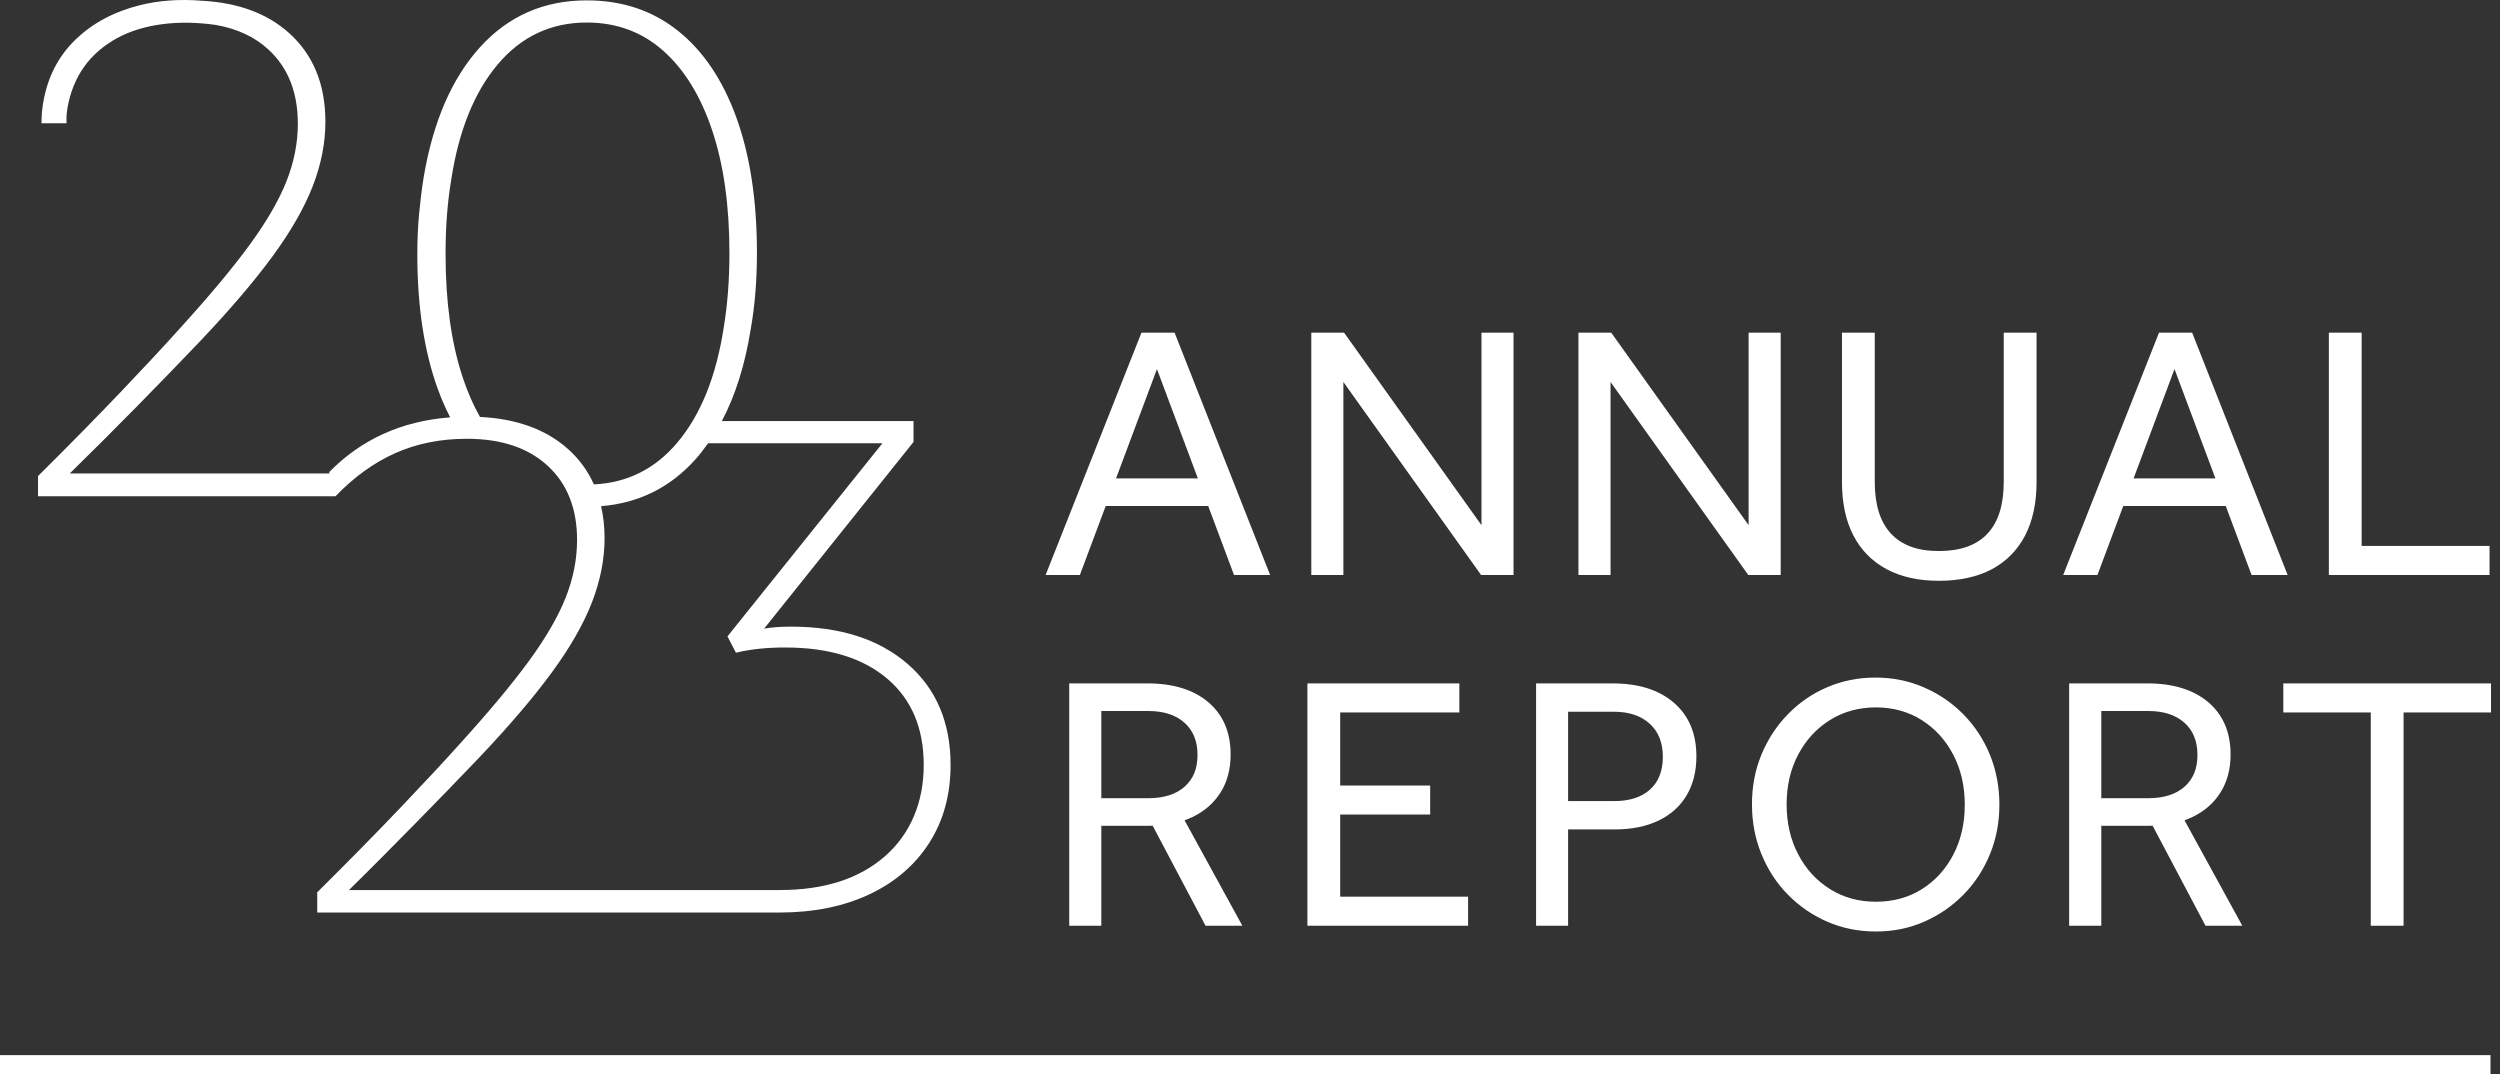 <?xml version="1.0" encoding="UTF-8"?>
<svg xmlns="http://www.w3.org/2000/svg" width="263" height="113" viewBox="0 0 263 113" fill="none">
  <rect x="0" y="0" width="263" height="113" fill="#333333" stroke="none"/>
  <path d="M249.404 97.384H252.856V74.953H262.055V71.897H240.205V74.953H249.404V97.384ZM232.018 97.384H235.888L229.334 85.423H225.692L232.018 97.384ZM217.681 97.384H221.056V74.799H225.998C227.607 74.799 228.874 75.206 229.792 76.022C230.712 76.837 231.172 77.969 231.172 79.422C231.172 80.875 230.717 81.962 229.811 82.764C228.904 83.566 227.632 83.97 225.995 83.97H219.403V86.873H226.034C227.822 86.873 229.356 86.568 230.632 85.956C231.91 85.343 232.899 84.478 233.602 83.358C234.304 82.237 234.657 80.91 234.657 79.383C234.657 77.041 233.877 75.206 232.318 73.879C230.759 72.556 228.612 71.891 225.877 71.891H217.675V97.381L217.681 97.384ZM189.178 79.367C189.996 77.826 191.115 76.615 192.533 75.736C193.952 74.857 195.556 74.418 197.344 74.418C199.132 74.418 200.768 74.863 202.173 75.755C203.578 76.648 204.683 77.865 205.487 79.405C206.292 80.946 206.694 82.698 206.694 84.659C206.694 86.62 206.292 88.373 205.487 89.913C204.683 91.454 203.578 92.665 202.173 93.544C200.768 94.423 199.156 94.862 197.344 94.862C195.531 94.862 193.952 94.423 192.533 93.544C191.115 92.665 189.996 91.449 189.178 89.894C188.36 88.34 187.952 86.582 187.952 84.621C187.952 82.66 188.36 80.908 189.178 79.367ZM185.307 89.856C185.971 91.487 186.897 92.907 188.084 94.115C189.274 95.327 190.652 96.274 192.225 96.964C193.795 97.65 195.503 97.993 197.341 97.993C199.178 97.993 200.848 97.65 202.421 96.964C203.991 96.274 205.372 95.327 206.559 94.115C207.749 92.907 208.672 91.493 209.339 89.872C210.003 88.254 210.336 86.516 210.336 84.657C210.336 82.797 210.003 81.02 209.339 79.403C208.675 77.785 207.749 76.371 206.559 75.159C205.372 73.951 203.986 73.001 202.399 72.314C200.815 71.625 199.115 71.281 197.302 71.281C195.489 71.281 193.795 71.619 192.222 72.295C190.649 72.97 189.272 73.918 188.081 75.143C186.894 76.365 185.968 77.779 185.304 79.383C184.64 80.987 184.307 82.734 184.307 84.618C184.307 86.502 184.64 88.224 185.304 89.856M161.592 97.384H164.964V74.418L164.504 74.876H169.794C171.378 74.876 172.632 75.297 173.552 76.137C174.472 76.977 174.932 78.136 174.932 79.614C174.932 81.092 174.486 82.237 173.59 83.053C172.695 83.868 171.43 84.275 169.794 84.275H163.317V87.255H169.835C171.623 87.255 173.163 86.95 174.455 86.337C175.745 85.725 176.736 84.841 177.425 83.682C178.117 82.523 178.461 81.155 178.461 79.573C178.461 77.178 177.676 75.299 176.103 73.937C174.53 72.575 172.378 71.894 169.645 71.894H161.595V97.384H161.592ZM139.186 85.692H150.454V82.635H139.186V85.692ZM137.539 97.384H154.443V94.327H140.988V74.953H153.523V71.897H137.539V97.386V97.384ZM126.822 97.384H130.693L124.139 85.423H120.497L126.822 97.384ZM112.485 97.384H115.857V74.799H120.802C122.411 74.799 123.679 75.206 124.599 76.022C125.519 76.837 125.979 77.969 125.979 79.422C125.979 80.875 125.524 81.962 124.618 82.764C123.712 83.566 122.439 83.97 120.802 83.97H114.21V86.873H120.841C122.629 86.873 124.163 86.568 125.439 85.956C126.717 85.343 127.706 84.478 128.409 83.358C129.111 82.237 129.461 80.91 129.461 79.383C129.461 77.041 128.682 75.206 127.125 73.879C125.566 72.556 123.42 71.891 120.684 71.891H112.482V97.381L112.485 97.384Z" fill="white"></path>
  <path d="M244.996 60.49H261.9V57.433H248.445V35H244.996V60.49ZM234.871 50.325H222.719L221.722 53.228H235.943L234.871 50.325ZM236.866 60.49H240.66L230.615 35H227.127L217.047 60.49H220.65L229.16 37.752H228.356L236.866 60.49ZM194.982 56.343C195.787 57.884 196.949 59.062 198.47 59.878C199.991 60.691 201.826 61.1 203.972 61.1C206.118 61.1 208.027 60.693 209.548 59.878C211.069 59.062 212.231 57.884 213.036 56.343C213.84 54.802 214.245 52.923 214.245 50.707V35H210.793V50.707C210.793 53.102 210.226 54.909 209.088 56.134C207.95 57.356 206.245 57.969 203.972 57.969C201.699 57.969 200.068 57.359 198.93 56.134C197.792 54.912 197.225 53.102 197.225 50.707V35H193.776V50.707C193.776 52.923 194.178 54.802 194.982 56.343ZM166.055 60.49H169.43V38.897H168.51L183.918 60.487H187.329V35H183.954V56.59H184.913L169.502 35H166.053V60.49H166.055ZM137.952 60.49H141.324V38.897H140.404L155.812 60.487H159.223V35H155.851V56.59H156.81L141.398 35H137.949V60.49H137.952ZM127.825 50.325H115.672L114.675 53.228H128.896L127.825 50.325ZM129.819 60.49H133.616L123.568 35H120.08L110 60.49H113.603L122.114 37.752H121.309L129.819 60.49Z" fill="white"></path>
  <path d="M262 111H0V113H262V111Z" fill="white"></path>
  <path d="M76.529 66.949L77.419 68.666C78.904 68.301 80.637 68.116 82.618 68.116C87.172 68.116 90.738 69.204 93.314 71.376C95.887 73.551 97.176 76.583 97.176 80.47C97.176 84.357 95.813 87.702 93.092 90.081C90.369 92.462 86.678 93.632 82.024 93.632C82.01 93.632 82 93.632 81.984 93.632H36.712C39.136 91.253 41.464 88.893 43.693 86.628C45.923 84.363 48.15 82.063 50.379 79.73C53.547 76.39 56.099 73.403 58.03 70.77C59.961 68.14 61.371 65.679 62.264 63.39C63.154 61.101 63.601 58.836 63.601 56.595C63.601 55.399 63.469 54.291 63.234 53.248C67.151 52.936 70.437 51.322 73.092 48.401C73.591 47.853 74.049 47.252 74.49 46.633H92.831L76.526 66.952L76.529 66.949ZM71.238 46.58C68.908 49.334 65.989 50.792 62.478 50.957C61.844 49.551 60.954 48.313 59.778 47.257C57.456 45.175 54.355 44.05 50.493 43.862C49.785 42.608 49.169 41.206 48.657 39.645C47.468 36.03 46.874 31.728 46.874 26.74C46.874 25.277 46.921 23.904 47.022 22.62C47.12 21.34 47.27 20.104 47.468 18.913C48.261 13.743 49.893 9.692 52.371 6.762C54.846 3.833 57.966 2.37 61.73 2.37C64.85 2.37 67.524 3.354 69.753 5.323C71.983 7.292 73.702 10.083 74.915 13.698C76.127 17.315 76.735 21.615 76.735 26.602C76.735 28.021 76.685 29.383 76.587 30.688C76.487 31.992 76.339 33.239 76.141 34.429C75.348 39.602 73.713 43.651 71.238 46.58ZM80.391 66.126L96.101 46.493V44.297H75.937C77.353 41.619 78.365 38.425 78.962 34.705C79.408 32.233 79.63 29.534 79.63 26.605C79.63 21.115 78.912 16.375 77.477 12.396C76.04 8.414 73.985 5.36 71.312 3.233C68.638 1.103 65.445 0.039 61.73 0.039C57.224 0.039 53.486 1.677 50.514 4.947C47.542 8.22 45.561 12.785 44.57 18.643C44.372 19.879 44.211 21.173 44.087 22.522C43.963 23.872 43.902 25.279 43.902 26.743C43.902 32.233 44.621 36.959 46.055 40.917C46.441 41.984 46.879 42.974 47.357 43.905C42.259 44.294 38.017 46.212 34.633 49.663L34.669 49.806H7.342C9.767 47.427 12.097 45.103 14.323 42.839C16.553 40.574 18.78 38.274 21.009 35.94C24.177 32.601 26.729 29.614 28.66 26.981C30.591 24.351 32.001 21.89 32.894 19.601C33.785 17.312 34.231 15.047 34.231 12.806C34.231 8.871 32.955 5.76 30.406 3.471C28.118 1.417 25.078 0.296 21.297 0.081C18.939 -0.112 16.754 0.039 14.744 0.539C12.017 1.216 9.754 2.423 7.955 4.156C6.156 5.892 5.025 8.07 4.563 10.692C4.425 11.464 4.362 12.224 4.365 12.967H7.001C6.974 12.441 7.001 11.906 7.096 11.364C7.682 8.038 9.431 5.582 12.345 3.997C15.074 2.513 18.767 2.063 22.687 2.621C24.932 3.013 26.792 3.873 28.25 5.22C30.305 7.12 31.333 9.715 31.333 13.012C31.333 15.026 30.937 17.04 30.144 19.053C29.352 21.067 28.052 23.308 26.245 25.779C24.438 28.251 21.95 31.225 18.78 34.705C17.343 36.308 15.364 38.435 12.839 41.09C10.313 43.743 7.368 46.741 4 50.081V52.208H35.288V52.139L35.303 52.2C37.234 50.187 39.327 48.676 41.58 47.67C43.833 46.665 46.346 46.159 49.119 46.159C52.733 46.159 55.568 47.109 57.625 49.009C59.681 50.909 60.708 53.505 60.708 56.802C60.708 58.815 60.312 60.829 59.519 62.843C58.727 64.856 57.427 67.097 55.62 69.569C53.811 72.04 51.322 75.014 48.155 78.494C46.718 80.097 44.739 82.225 42.211 84.879C39.686 87.533 36.738 90.531 33.372 93.873V96H81.987C85.635 95.995 88.805 95.344 91.497 94.066C94.196 92.785 96.288 90.978 97.773 88.644C99.258 86.31 100 83.588 100 80.476C100 75.991 98.489 72.445 95.47 69.836C92.448 67.227 88.364 65.922 83.215 65.922C82.124 65.922 81.184 65.991 80.391 66.129" fill="white"></path>
</svg>
